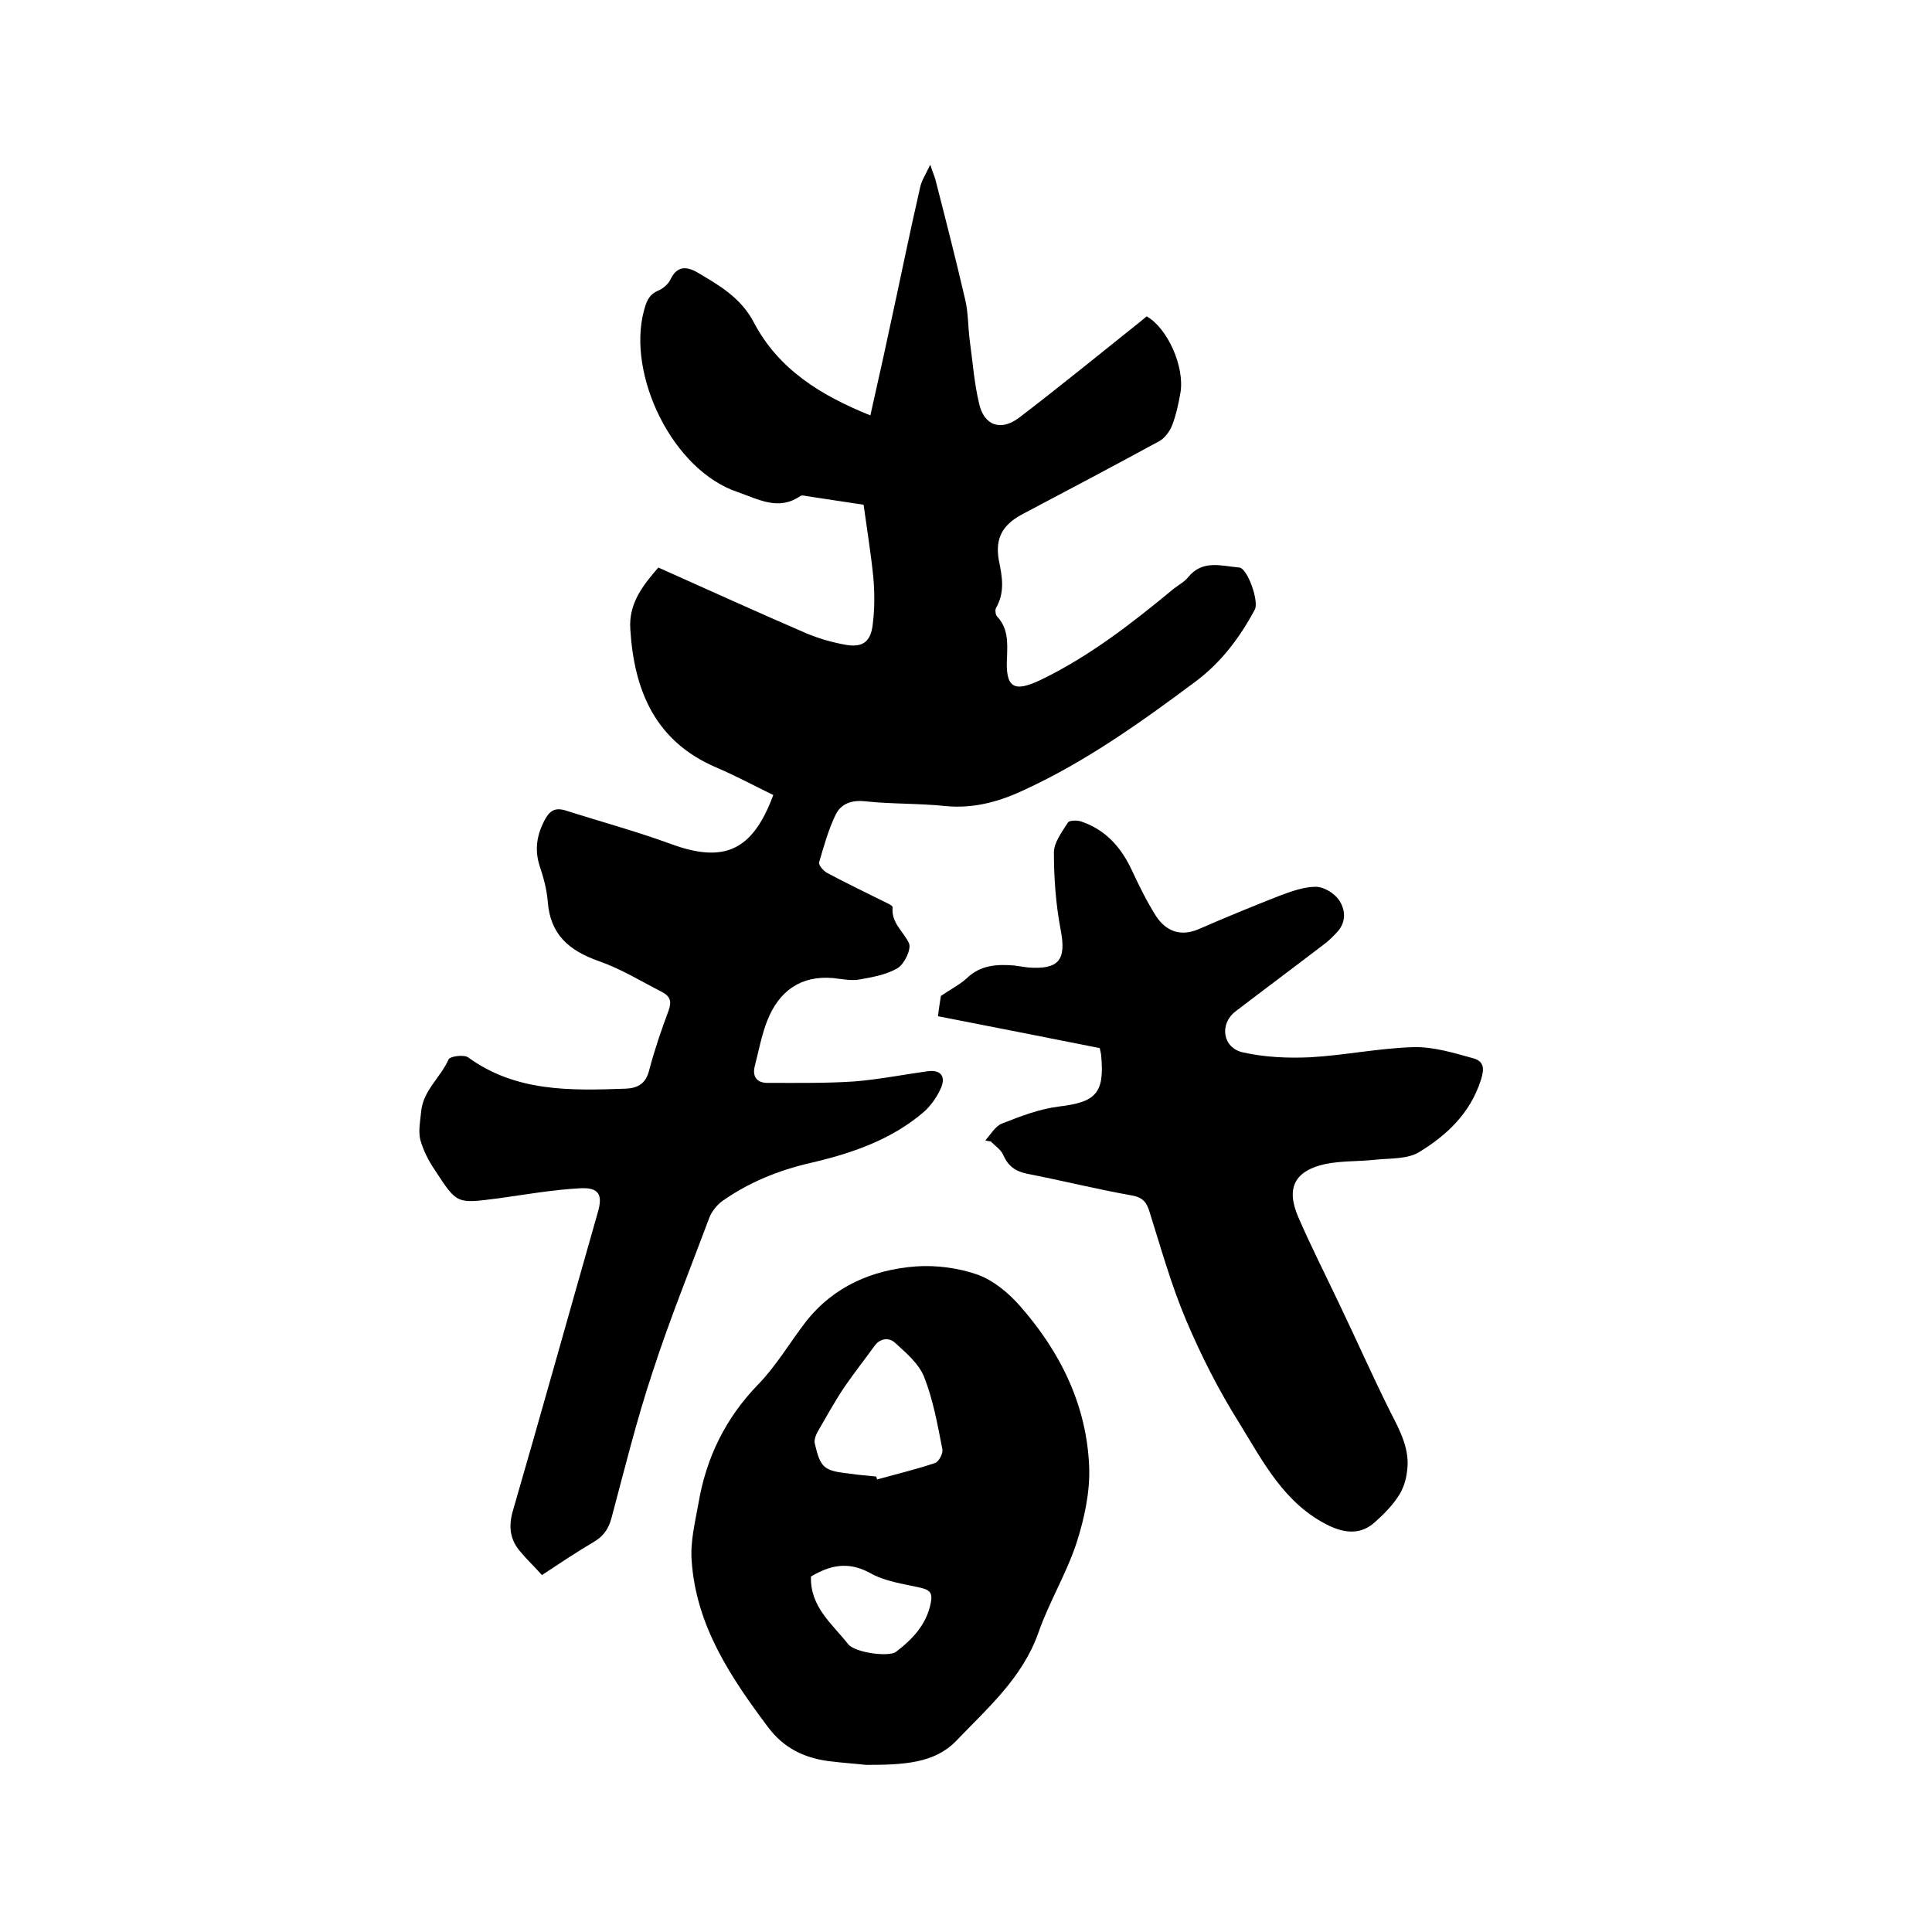 <svg enable-background="new 0 0 400 400" viewBox="0 0 400 400" xmlns="http://www.w3.org/2000/svg"><path d="m112.2 326.1c-1.6-1.8-3.2-3.3-4.6-5-2-2.4-2.3-5-1.5-8 6-20.7 11.8-41.5 17.7-62.2 1-3.5.2-5-3.4-4.9-5.8.3-11.5 1.3-17.2 2.1-8.7 1.1-8.5 1.3-13.2-5.9-1.3-1.9-2.4-4.1-3-6.3-.4-1.8 0-3.8.2-5.8.4-4.3 4-7 5.7-10.8.3-.6 3.1-1 4-.4 9.9 7.2 21.2 6.9 32.6 6.5 2.5-.1 4.2-1 4.9-3.8 1.1-4.2 2.5-8.3 4-12.3.7-1.9.4-3-1.3-3.9-4.3-2.2-8.5-4.8-13.1-6.4-6.2-2.2-10.1-5.5-10.6-12.4-.2-2.5-.9-5-1.7-7.4-1-3.2-.6-6.1.9-9.1 1.1-2.2 2.2-3 4.5-2.3 7.2 2.3 14.6 4.3 21.7 6.9 11.1 4.1 17 1.5 21.3-10.1-3.9-1.9-7.8-4-11.8-5.7-12.6-5.4-17-15.8-17.8-28.6-.4-5.5 2.8-9.3 5.8-12.8 10.3 4.6 20.4 9.2 30.6 13.6 2.6 1.1 5.4 1.9 8.2 2.4 3.5.6 5.2-.6 5.6-4.3.4-3.2.4-6.6.1-9.8-.5-4.9-1.3-9.8-2-14.9-4-.6-8-1.2-11.9-1.8-.4-.1-.9-.2-1.2 0-4.5 3.1-8.6.7-12.9-.8-13.6-4.5-23-24.3-19.5-37.5.5-1.8.9-3.3 2.9-4.2 1-.4 2.1-1.3 2.6-2.3 1.3-2.8 3.2-2.8 5.4-1.6 4.6 2.7 9.2 5.3 11.9 10.5 5.1 9.7 13.9 15.1 24.1 19.2 1.3-5.9 2.6-11.5 3.8-17.2 2.2-10 4.2-20 6.5-30 .3-1.4 1.1-2.6 2.1-4.7.5 1.6.9 2.4 1.1 3.2 2.1 8.2 4.2 16.4 6.1 24.6.7 2.8.6 5.9 1 8.8.6 4.3.9 8.6 1.9 12.8 1 4.6 4.5 5.9 8.4 2.9 8.5-6.5 16.7-13.2 25.1-19.9.4-.3.8-.7 1.2-1 4.3 2.4 7.9 10.4 7 15.8-.4 2.3-.9 4.6-1.7 6.7-.5 1.3-1.6 2.8-2.8 3.4-9.4 5.1-18.8 10.1-28.3 15.1-4.1 2.2-5.6 5-4.8 9.5.7 3.4 1.3 6.6-.6 9.9-.2.4-.1 1.3.2 1.7 2.3 2.4 2.2 5.3 2.1 8.3-.4 6.5 1.3 7.6 7.1 4.8 10.1-4.9 18.8-11.7 27.4-18.8 1-.8 2.2-1.4 3-2.4 3-3.7 6.9-2.3 10.6-2 1.7.2 4.1 7 3.2 8.7-3.1 5.8-7 11-12.4 15-11.4 8.5-22.9 16.7-35.9 22.6-5 2.3-10.1 3.6-15.6 3.1-5.6-.6-11.2-.4-16.8-1-2.8-.3-5 .5-6.1 2.8-1.5 3.1-2.4 6.4-3.4 9.8-.2.6.9 1.8 1.6 2.2 3.9 2.1 7.9 4 11.9 6 .6.3 1.8.8 1.7 1.2-.3 3.2 2.3 5 3.4 7.4.5 1.2-.9 4.2-2.3 5.1-2.3 1.4-5.2 1.9-8 2.4-1.7.3-3.6-.1-5.4-.3-6.7-.6-11.2 2.7-13.6 8.7-1.2 3-1.8 6.3-2.6 9.4-.6 2.2.3 3.6 2.6 3.6 6 0 12 .1 18-.3 5-.4 10-1.4 15.1-2.1 2.7-.4 3.9 1 2.8 3.5-.8 1.8-2 3.5-3.4 4.8-6.8 5.9-15.1 8.7-23.7 10.7-6.5 1.5-12.7 4-18.2 7.9-1.1.8-2.1 2.1-2.6 3.3-4 10.7-8.3 21.3-11.8 32.1-3.3 9.9-5.8 20.1-8.5 30.2-.6 2.2-1.6 3.7-3.6 4.9-3.9 2.3-7.3 4.6-10.8 6.9z"/><path d="m204 236.1c1.1-1.2 2.1-3 3.5-3.5 3.8-1.5 7.7-3 11.7-3.5 7.6-.9 9.5-2.7 8.8-10.4 0-.5-.2-1-.3-1.7-11.1-2.2-22.2-4.4-33.5-6.6.2-1.8.5-3.5.6-4.2 2.2-1.5 4-2.4 5.4-3.7 2.8-2.7 6.2-2.9 9.8-2.6.9.1 1.9.3 2.8.4 6.5.5 8-1.6 6.8-7.8-1-5.2-1.4-10.7-1.4-16 0-2.1 1.7-4.3 2.9-6.2.3-.5 2-.5 2.8-.2 5 1.7 8.2 5.3 10.4 10 1.5 3.2 3.1 6.5 5 9.5 2 3.1 5 4.4 8.8 2.8 5.5-2.4 11.1-4.7 16.7-6.9 2.4-.9 5.1-1.9 7.6-1.9 1.7 0 3.8 1.3 4.8 2.7 1.3 1.9 1.6 4.4-.2 6.5-.9 1-1.9 2-3 2.8-6 4.6-12.2 9.2-18.2 13.8-3.4 2.6-2.7 7.6 1.6 8.5 4.5 1 9.2 1.2 13.8 1 7.2-.4 14.3-1.9 21.5-2.1 4.1-.1 8.3 1.2 12.3 2.3 2.2.6 2.4 2.1 1.6 4.5-2.2 6.9-7.1 11.5-12.9 15-2.4 1.4-5.9 1.2-8.9 1.5-3.5.4-7 .2-10.4.9-6.4 1.4-8.2 5-5.6 11s5.6 11.9 8.4 17.8c3.6 7.5 7 15.2 10.7 22.6 2 3.9 4.1 7.8 3.4 12.3-.2 1.8-.8 3.6-1.8 5.1-1.3 2-3.1 3.8-4.9 5.4-2.8 2.5-6 2.3-9.4.7-9.3-4.5-13.7-13.3-18.7-21.4-4.2-6.7-7.8-13.8-10.9-21.1s-5.2-14.9-7.6-22.5c-.6-2-1.4-3-3.7-3.4-7.3-1.3-14.5-3.1-21.7-4.5-2.4-.5-3.9-1.6-4.9-3.9-.5-1.1-1.7-1.9-2.6-2.8-.4 0-.7-.1-1.1-.2z"/><path d="m179.3 365.4c-1.6-.2-4.8-.4-7.9-.8-5-.7-9.1-2.7-12.3-6.9-7.8-10.4-15-21.1-15.9-34.6-.3-3.9.7-7.9 1.4-11.8 1.6-9.5 5.6-17.7 12.4-24.7 3.7-3.8 6.5-8.6 9.8-12.9 5.8-7.4 13.8-10.8 22.8-11.5 4.2-.3 8.8.3 12.8 1.7 3.3 1.2 6.4 3.8 8.7 6.4 8.4 9.5 13.9 20.6 14.4 33.4.2 5.2-1 10.7-2.6 15.7-2.1 6.4-5.7 12.3-7.9 18.6-3.3 9.4-10.6 15.7-17.1 22.5-4.5 4.6-10.9 4.9-18.6 4.9zm2.1-59.7c.1.2.1.4.2.6 4-1.1 8.1-2.1 12-3.4.8-.3 1.7-2 1.5-2.9-1-5.1-1.9-10.2-3.8-15-1.1-2.7-3.7-4.9-6-7-1.2-1.1-3-1-4.2.6-2.1 2.9-4.3 5.7-6.3 8.6-2 3-3.7 6.1-5.5 9.2-.4.7-.8 1.8-.6 2.5 1.2 5.1 1.9 5.6 7.2 6.2 1.9.3 3.7.4 5.5.6zm-13.5 20.7c-.2 6.3 4.4 9.8 7.7 14 1.4 1.8 8.5 2.7 9.9 1.6 3.4-2.6 6.3-5.6 7.2-10.1.4-2.1-.1-2.7-2.2-3.2-3.6-.8-7.4-1.3-10.5-3.1-4.5-2.4-8.2-1.5-12.1.8z"/></svg>